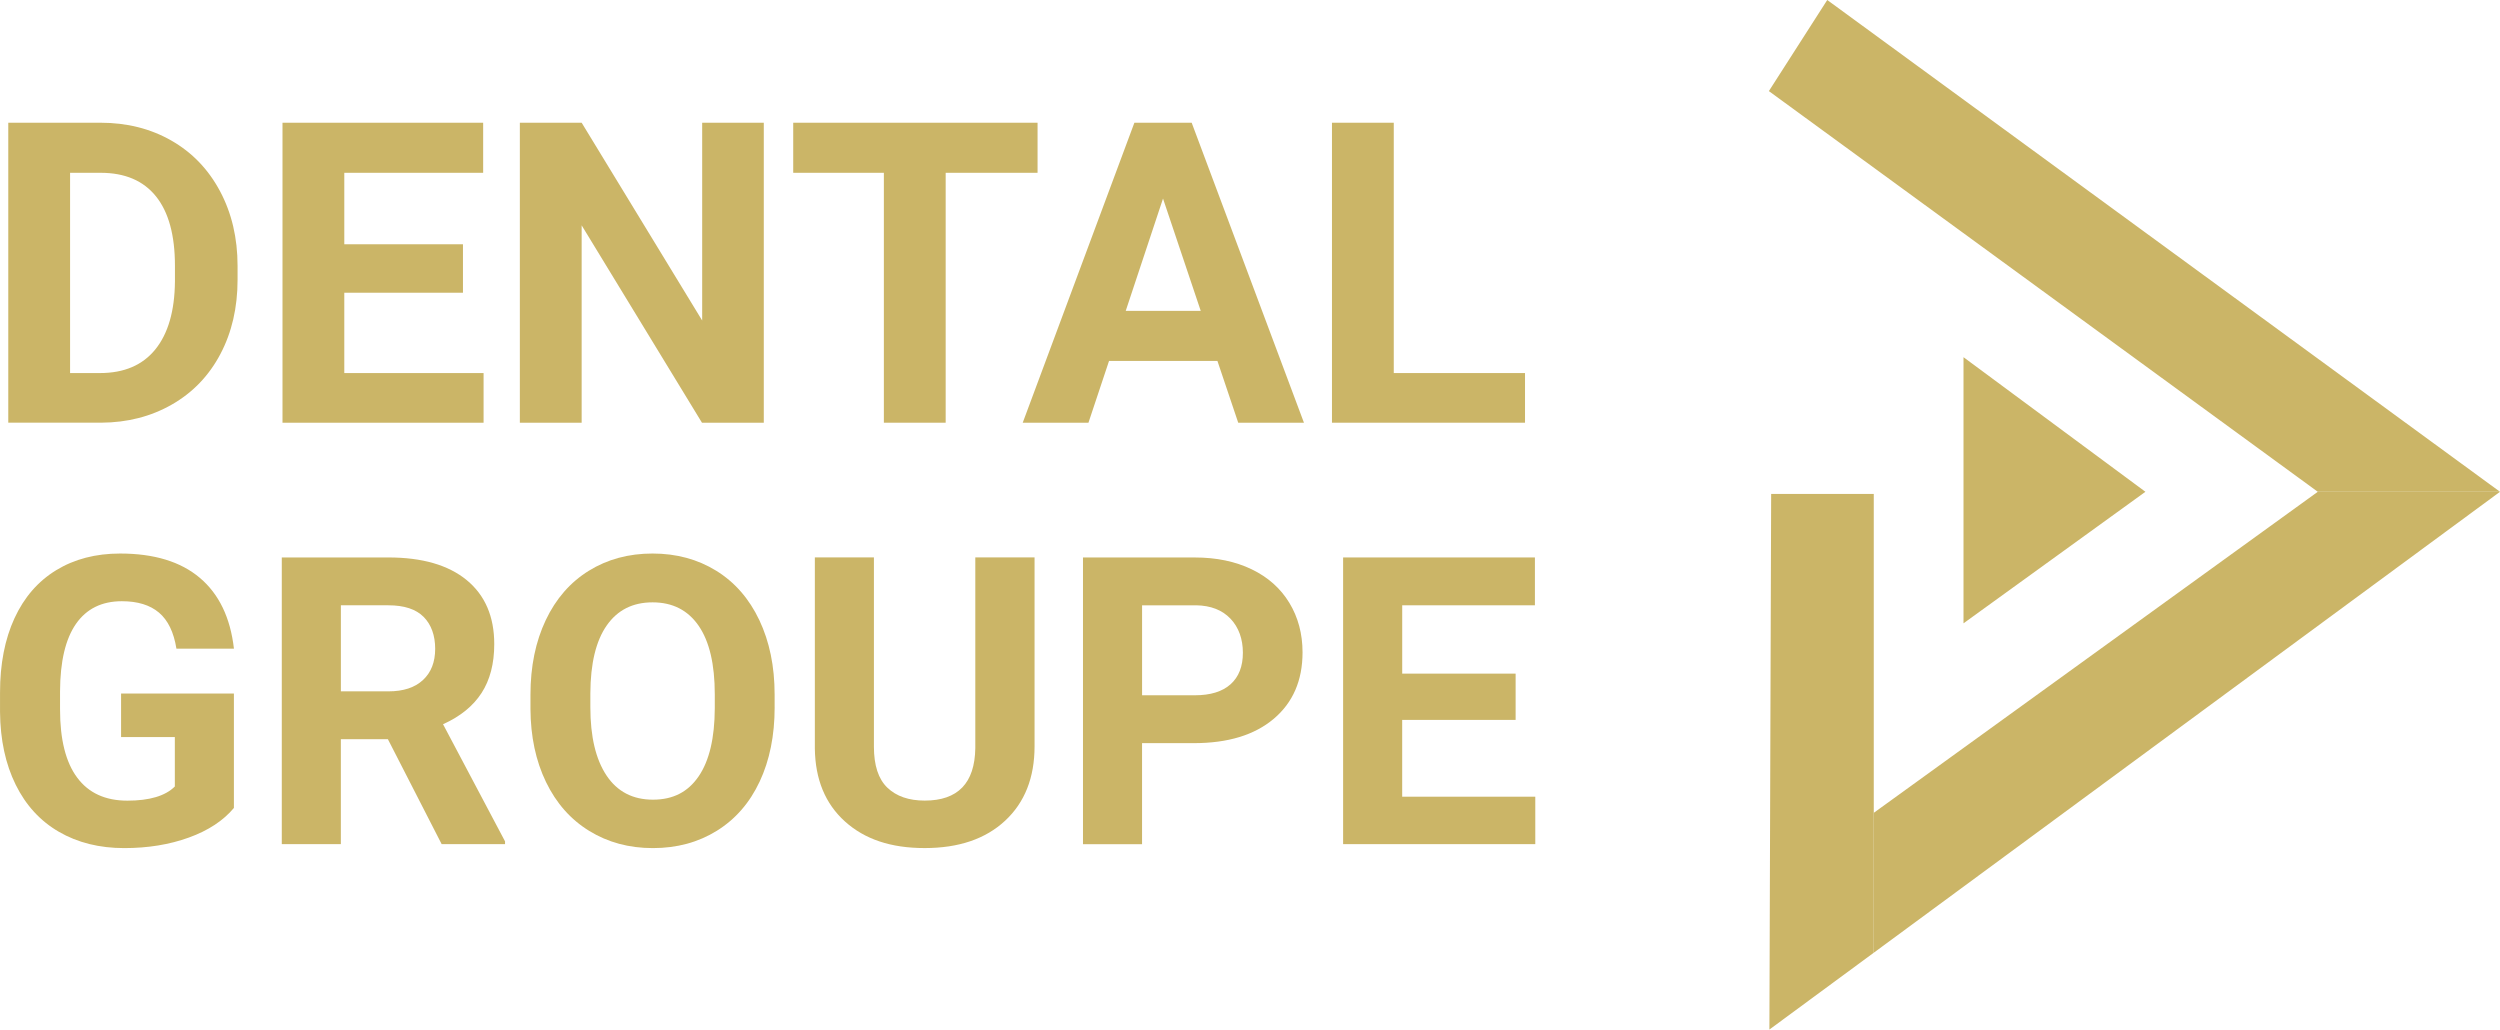 <?xml version="1.0" encoding="UTF-8"?>
<svg id="Layer_2" data-name="Layer 2" xmlns="http://www.w3.org/2000/svg" viewBox="0 0 942.14 387.99">
  <defs>
    <style>
      .cls-1 {
        fill: #cbb567;
      }
    </style>
  </defs>
  <g id="Layer_1-2" data-name="Layer 1">
    <polygon class="cls-1" points="667.47 186.15 706.14 186.15 706.14 359.04 666.81 387.99 667.47 186.15"/>
    <polygon class="cls-1" points="706.14 306.32 706.14 359.04 942.14 185.33 873.47 185.33 706.14 306.32"/>
    <polyline class="cls-1" points="688.61 0 666.61 34.33 873.47 185.33 942.14 185.33 688.61 0"/>
    <path class="cls-1" d="M3.12,159.3V46.25h34.78c9.94,0,18.83,2.24,26.67,6.72,7.84,4.48,13.96,10.84,18.36,19.1,4.4,8.26,6.6,17.64,6.6,28.14v5.2c0,10.51-2.16,19.85-6.48,28.03-4.32,8.18-10.42,14.52-18.29,19.02-7.87,4.5-16.74,6.78-26.63,6.83H3.12ZM26.41,65.12v75.47h11.26c9.11,0,16.07-2.98,20.88-8.93,4.81-5.95,7.27-14.47,7.38-25.54v-5.98c0-11.49-2.38-20.2-7.14-26.13-4.76-5.93-11.72-8.89-20.88-8.89h-11.49Z"/>
    <path class="cls-1" d="M174.47,110.31h-44.72v30.28h52.49v18.71h-75.78V46.25h75.62v18.87h-52.33v26.94h44.72v18.25h0Z"/>
    <path class="cls-1" d="M287.83,159.3h-23.29l-45.34-74.38v74.38h-23.29V46.25h23.29l45.42,74.54V46.25h23.22v113.05h0Z"/>
    <path class="cls-1" d="M391.01,65.12h-34.63v94.18h-23.29v-94.18h-34.16v-18.87h92.08v18.87h0Z"/>
    <path class="cls-1" d="M458.79,136.01h-40.84l-7.76,23.29h-24.77l42.08-113.05h21.59l42.31,113.05h-24.77l-7.84-23.29ZM424.24,117.14h28.26l-14.21-42.31-14.05,42.31Z"/>
    <path class="cls-1" d="M525.25,140.59h49.46v18.71h-72.75V46.25h23.29v94.33Z"/>
    <path class="cls-1" d="M88.16,304.47c-4.01,4.8-9.67,8.52-16.99,11.17-7.32,2.65-15.43,3.97-24.34,3.97-9.35,0-17.55-2.04-24.6-6.12-7.05-4.08-12.49-10.01-16.32-17.77-3.83-7.77-5.8-16.89-5.9-27.38v-7.35c0-10.78,1.82-20.12,5.45-28.01,3.64-7.89,8.88-13.93,15.73-18.11,6.85-4.18,14.88-6.27,24.08-6.27,12.81,0,22.83,3.06,30.05,9.17,7.22,6.11,11.5,15,12.84,26.68h-21.67c-.99-6.18-3.18-10.71-6.57-13.58-3.39-2.87-8.05-4.3-13.99-4.3-7.57,0-13.33,2.85-17.29,8.53-3.96,5.69-5.96,14.15-6.01,25.38v6.9c0,11.33,2.15,19.89,6.46,25.67,4.3,5.79,10.61,8.68,18.92,8.68s14.32-1.78,17.88-5.34v-18.62h-20.26v-16.4h42.52v43.11h0Z"/>
    <path class="cls-1" d="M146.19,278.57h-17.74v39.55h-22.26v-108.04h40.15c12.76,0,22.61,2.85,29.53,8.53,6.92,5.69,10.39,13.73,10.39,24.12,0,7.37-1.6,13.52-4.79,18.44-3.19,4.92-8.03,8.85-14.51,11.76l23.37,44.15v1.04h-23.89l-20.26-39.55ZM128.45,260.54h17.96c5.59,0,9.92-1.42,12.99-4.27,3.07-2.84,4.6-6.77,4.6-11.76s-1.45-9.1-4.34-12.02-7.33-4.38-13.32-4.38h-17.88v32.43Z"/>
    <path class="cls-1" d="M291.93,266.55c0,10.64-1.88,19.96-5.64,27.98-3.76,8.02-9.14,14.2-16.14,18.55-7,4.35-15.03,6.53-24.08,6.53s-16.95-2.15-23.97-6.45c-7.02-4.3-12.47-10.45-16.33-18.44-3.86-7.99-5.81-17.18-5.86-27.57v-5.34c0-10.64,1.92-20,5.75-28.09,3.83-8.09,9.25-14.3,16.25-18.63,7-4.33,15-6.49,24.01-6.49s17,2.17,24,6.49c7,4.33,12.42,10.54,16.25,18.63,3.83,8.09,5.75,17.43,5.75,28.01v4.82ZM269.37,261.65c0-11.33-2.03-19.94-6.08-25.82-4.06-5.89-9.85-8.83-17.36-8.83s-13.23,2.91-17.29,8.72c-4.06,5.81-6.11,14.33-6.16,25.56v5.27c0,11.03,2.03,19.59,6.08,25.68,4.05,6.08,9.89,9.13,17.51,9.13s13.21-2.93,17.22-8.79c4.01-5.86,6.04-14.41,6.08-25.64v-5.27h0Z"/>
    <path class="cls-1" d="M389.88,210.08v71.16c0,11.82-3.7,21.17-11.09,28.05-7.4,6.88-17.5,10.31-30.31,10.31s-22.63-3.34-30.05-10.02c-7.42-6.68-11.21-15.86-11.35-27.53v-71.98h22.26v71.31c0,7.08,1.69,12.23,5.08,15.47,3.39,3.24,8.08,4.86,14.06,4.86,12.51,0,18.87-6.58,19.07-19.74v-71.9h22.34Z"/>
    <path class="cls-1" d="M430.39,280.06v38.07h-22.26v-108.04h42.15c8.11,0,15.25,1.48,21.41,4.45,6.16,2.97,10.9,7.19,14.21,12.65,3.31,5.47,4.97,11.69,4.97,18.66,0,10.59-3.63,18.94-10.87,25.05-7.25,6.11-17.28,9.16-30.09,9.16h-19.52ZM430.39,262.02h19.89c5.89,0,10.38-1.38,13.47-4.15,3.09-2.77,4.64-6.73,4.64-11.87s-1.56-9.57-4.67-12.84c-3.12-3.27-7.42-4.95-12.91-5.05h-20.41v33.91h0Z"/>
    <path class="cls-1" d="M571.16,271.3h-42.74v28.94h50.16v17.88h-72.42v-108.04h72.28v18.03h-50.01v25.75h42.74v17.44h0Z"/>
    <polygon class="cls-1" points="739.96 185.33 739.96 234.9 808.51 185.33 739.96 134.61 739.96 185.33"/>
  </g>
</svg>